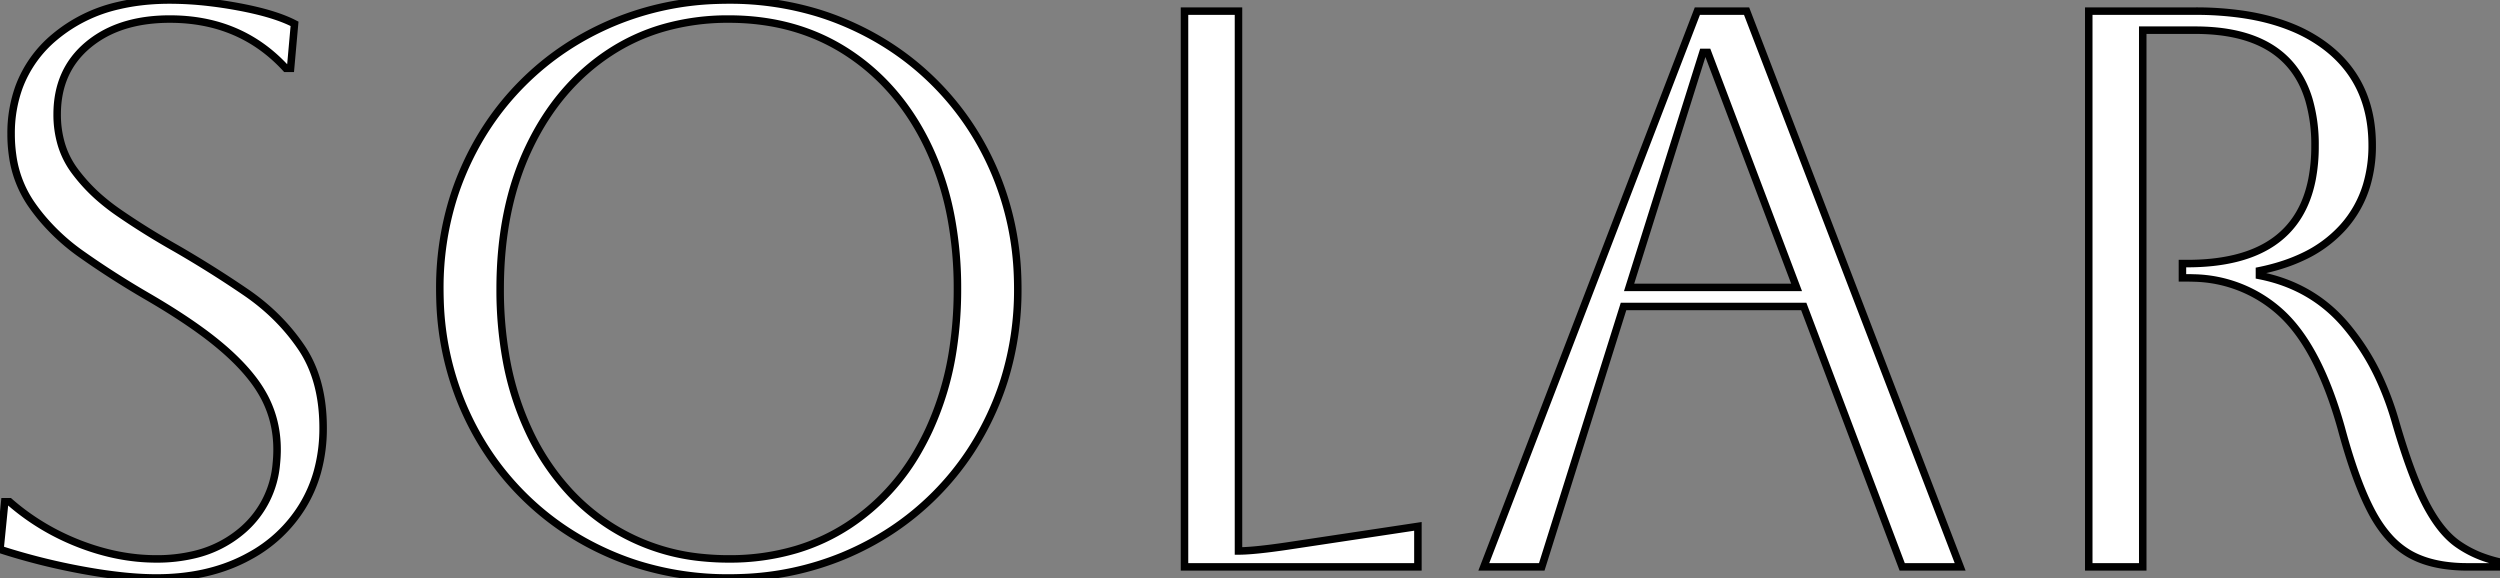 <?xml version="1.0" encoding="UTF-8"?> <svg xmlns="http://www.w3.org/2000/svg" width="314.9" height="72.801" viewBox="0 0 314.9 72.801"><rect x="0" y="0" width="314.9" height="72.801" fill="#808080" stroke="none"/><g id="svgGroup" stroke-linecap="round" fill-rule="evenodd" font-size="9pt" stroke="#000" stroke-width="0.25mm" fill="#ffffff00" style="stroke:#000;stroke-width:0.25mm;fill:#ffffff00"><path d="M 263.1 71.401 L 263.1 1.401 L 276.5 1.401 A 40.929 40.929 0 0 1 282.661 1.835 Q 285.99 2.343 288.686 3.445 A 18.655 18.655 0 0 1 292.95 5.851 Q 298.8 10.301 298.8 18.301 A 17.311 17.311 0 0 1 298.114 23.282 A 13.889 13.889 0 0 1 295.15 28.601 A 15.754 15.754 0 0 1 290.037 32.349 Q 287.952 33.334 285.394 33.928 A 29.141 29.141 0 0 1 284.6 34.101 L 284.6 34.701 Q 291.2 36.001 295.4 40.901 A 29.71 29.71 0 0 1 300.008 48.322 A 38.012 38.012 0 0 1 301.7 53.001 A 100.407 100.407 0 0 0 302.883 56.838 Q 304.178 60.741 305.45 63.251 A 21.243 21.243 0 0 0 306.738 65.472 Q 308.056 67.438 309.55 68.501 A 13.673 13.673 0 0 0 312.869 70.213 A 17.192 17.192 0 0 0 314.9 70.801 L 314.9 71.401 L 310.8 71.401 A 19.891 19.891 0 0 1 307.725 71.177 Q 305.334 70.802 303.55 69.801 A 10.44 10.44 0 0 1 300.846 67.576 Q 299.911 66.518 299.103 65.13 A 19.678 19.678 0 0 1 298.7 64.401 A 31.346 31.346 0 0 1 297.47 61.742 Q 296.223 58.715 295.06 54.489 A 99.161 99.161 0 0 1 294.9 53.901 Q 292.166 44.19 287.743 39.813 A 15 15 0 0 0 287.2 39.301 A 16.735 16.735 0 0 0 276.354 35.017 A 21.533 21.533 0 0 0 275.5 35.001 L 274.9 35.001 L 274.9 33.201 L 275.5 33.201 Q 289.162 33.201 291.231 22.544 A 21.762 21.762 0 0 0 291.6 18.401 A 20.251 20.251 0 0 0 290.825 12.534 Q 288.179 3.801 276.5 3.801 L 269.9 3.801 L 269.9 71.401 L 263.1 71.401 Z M 0 69.201 L 0.6 63.201 L 1.2 63.201 Q 5.1 66.601 10 68.501 Q 14.9 70.401 19.7 70.401 A 20.069 20.069 0 0 0 24.525 69.851 A 14.241 14.241 0 0 0 30.7 66.651 A 12.368 12.368 0 0 0 34.807 58.415 A 17.323 17.323 0 0 0 34.9 56.601 Q 34.9 53.101 33.35 50.101 A 16.084 16.084 0 0 0 31.686 47.552 Q 30.778 46.397 29.582 45.229 A 32.409 32.409 0 0 0 28.25 44.001 A 42.037 42.037 0 0 0 25.356 41.708 Q 22.472 39.607 18.5 37.301 Q 14.2 34.801 10.3 32.051 A 26.113 26.113 0 0 1 5.238 27.419 A 23.718 23.718 0 0 1 3.9 25.651 A 14.192 14.192 0 0 1 1.587 19.581 A 18.628 18.628 0 0 1 1.4 16.901 A 16.999 16.999 0 0 1 2.415 10.914 A 14.986 14.986 0 0 1 6.9 4.651 A 18.995 18.995 0 0 1 14.903 0.71 Q 17.698 0.045 20.963 0.003 A 34.347 34.347 0 0 1 21.4 0.001 A 43.152 43.152 0 0 1 26.362 0.3 A 54.649 54.649 0 0 1 30 0.851 A 43.251 43.251 0 0 1 32.67 1.426 Q 35.246 2.073 36.926 2.912 A 11.963 11.963 0 0 1 37.1 3.001 L 36.6 8.601 L 36 8.601 Q 30.3 2.401 21.4 2.401 Q 15.633 2.401 11.896 5.04 A 12.557 12.557 0 0 0 11.1 5.651 Q 7.2 8.901 7.2 14.401 A 13.074 13.074 0 0 0 7.704 18.103 A 10.821 10.821 0 0 0 9.35 21.451 A 21.532 21.532 0 0 0 12.897 25.223 A 26.312 26.312 0 0 0 14.9 26.751 Q 18.3 29.101 22.2 31.301 Q 26.7 33.901 30.95 36.801 Q 35.2 39.701 37.95 43.751 Q 40.627 47.694 40.698 53.58 A 26.704 26.704 0 0 1 40.7 53.901 A 20.424 20.424 0 0 1 39.988 59.393 A 17.07 17.07 0 0 1 38.1 63.751 A 17.653 17.653 0 0 1 31.335 70.093 A 21.212 21.212 0 0 1 30.75 70.401 Q 26 72.801 19.7 72.801 Q 16.442 72.801 12.256 72.137 A 76.453 76.453 0 0 1 10.3 71.801 A 81.154 81.154 0 0 1 1.233 69.591 A 74.024 74.024 0 0 1 0 69.201 Z M 194.2 71.401 L 186.9 71.401 L 213.8 1.401 L 220 1.401 L 246.9 71.401 L 239.6 71.401 L 227.2 38.601 L 204.5 38.601 L 194.2 71.401 Z M 57.078 25.01 A 37.997 37.997 0 0 0 55.4 36.401 A 42.319 42.319 0 0 0 55.424 37.835 A 36.774 36.774 0 0 0 58.15 50.751 Q 60.9 57.401 65.85 62.351 Q 70.8 67.301 77.45 70.051 A 35.191 35.191 0 0 0 80.41 71.122 A 37.997 37.997 0 0 0 91.8 72.801 A 42.319 42.319 0 0 0 93.235 72.776 A 36.774 36.774 0 0 0 106.15 70.051 Q 112.8 67.301 117.75 62.351 Q 122.7 57.401 125.45 50.751 A 35.191 35.191 0 0 0 126.522 47.791 A 37.997 37.997 0 0 0 128.2 36.401 A 42.319 42.319 0 0 0 128.176 34.966 A 36.774 36.774 0 0 0 125.45 22.051 Q 122.7 15.401 117.75 10.451 Q 112.8 5.501 106.15 2.751 A 35.191 35.191 0 0 0 103.19 1.679 A 37.997 37.997 0 0 0 91.8 0.001 A 42.319 42.319 0 0 0 90.365 0.025 A 36.774 36.774 0 0 0 77.45 2.751 Q 70.8 5.501 65.85 10.451 Q 60.9 15.401 58.15 22.051 A 35.191 35.191 0 0 0 57.078 25.01 Z M 149.2 71.401 L 149.2 1.401 L 156 1.401 L 156 69.401 Q 157.432 69.401 160.115 69.06 A 101.183 101.183 0 0 0 162 68.801 L 178.6 66.301 L 178.6 71.401 L 149.2 71.401 Z M 63 36.401 A 48.852 48.852 0 0 0 63.791 45.403 A 36.458 36.458 0 0 0 66.6 54.251 A 29.943 29.943 0 0 0 71.856 62.092 A 26.656 26.656 0 0 0 76.7 66.151 A 26.091 26.091 0 0 0 88.649 70.251 A 32.594 32.594 0 0 0 91.8 70.401 A 29.449 29.449 0 0 0 100.345 69.201 A 25.231 25.231 0 0 0 106.9 66.151 A 27.405 27.405 0 0 0 115.804 56.523 A 33.613 33.613 0 0 0 117 54.201 A 37.594 37.594 0 0 0 120.051 43.925 A 49.584 49.584 0 0 0 120.6 36.401 A 48.178 48.178 0 0 0 119.809 27.47 A 36.501 36.501 0 0 0 117 18.651 Q 113.4 11.001 106.9 6.701 Q 100.4 2.401 91.8 2.401 A 29.428 29.428 0 0 0 83.503 3.531 A 24.915 24.915 0 0 0 76.75 6.651 Q 70.3 10.901 66.65 18.551 Q 63 26.201 63 36.401 Z M 215.1 6.601 L 214.5 6.601 L 205.2 36.201 L 226.3 36.201 L 215.1 6.601 Z" vector-effect="non-scaling-stroke"></path></g></svg> 